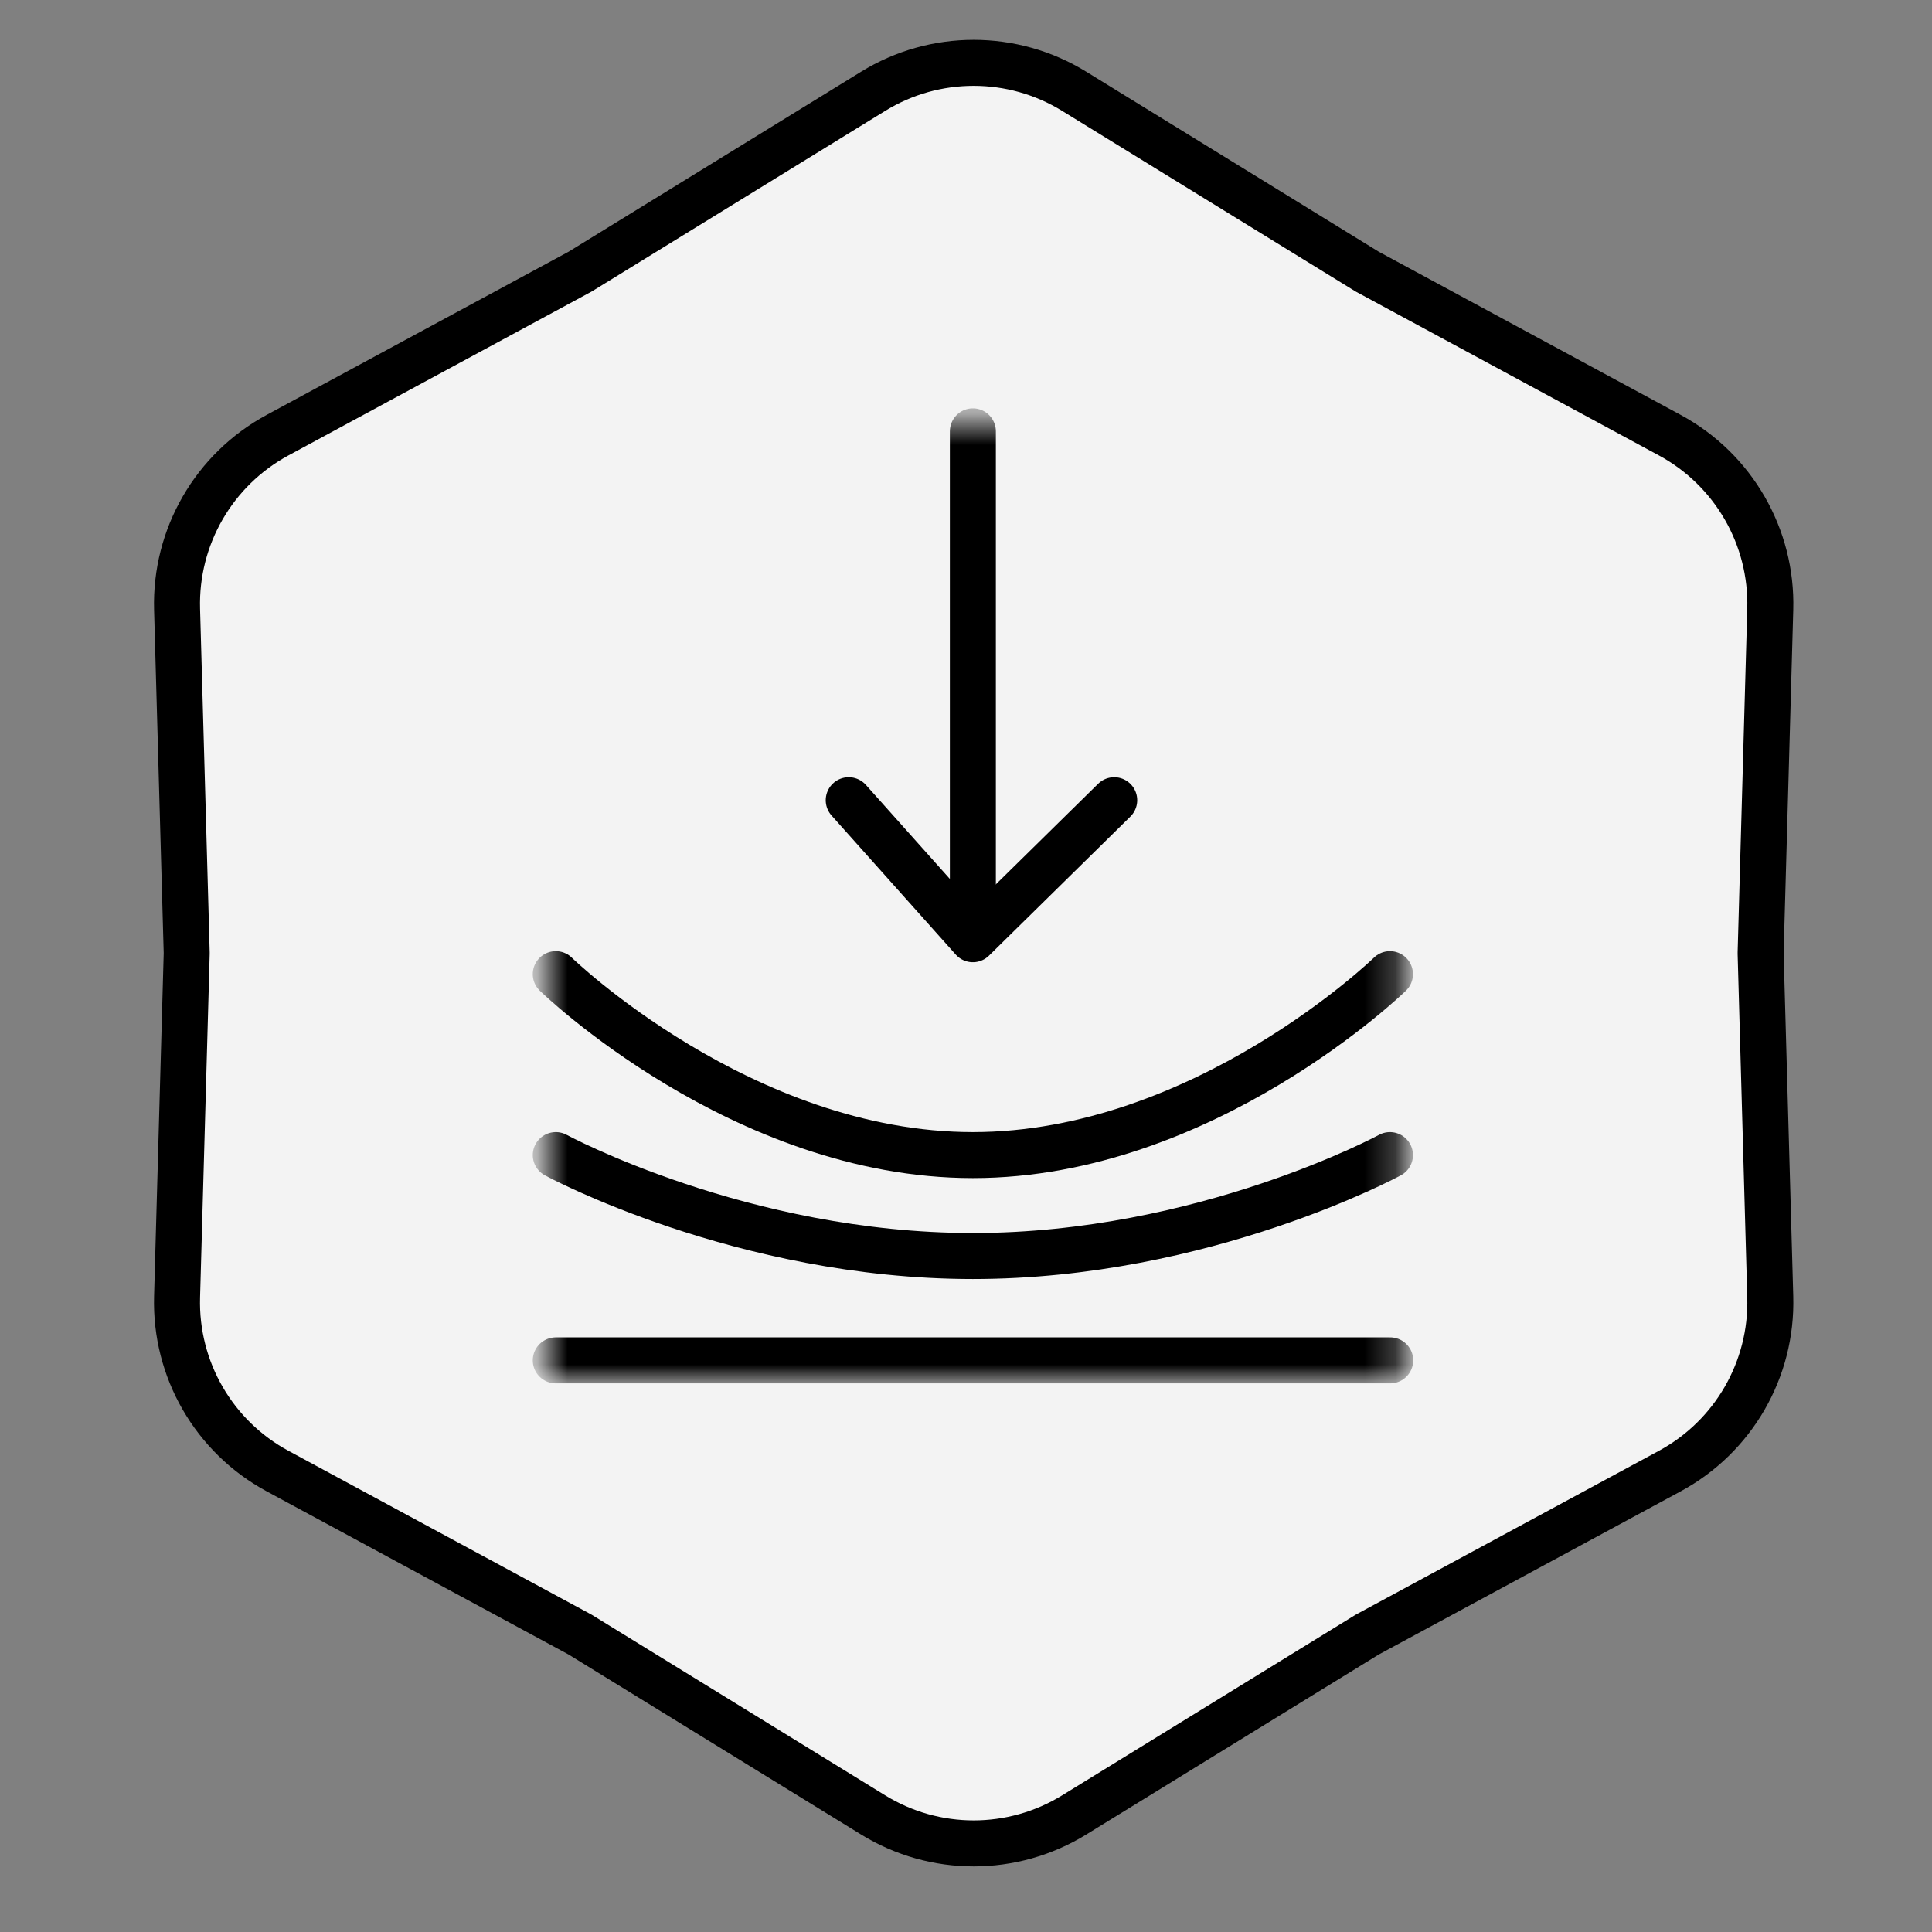 <svg xmlns="http://www.w3.org/2000/svg" fill="none" viewBox="0 0 63 63" height="63" width="63">
<rect x="0" y="0" width="63" height="63" fill="#808080" stroke="none"/>
<g clip-path="url(#clip0_13_1997)">
<g clip-path="url(#clip1_13_1997)">
<path stroke-width="1.5" stroke="black" fill-opacity="0.9" fill="white" d="M44.563 8.845L44.581 8.856L44.599 8.866L54.451 14.191C56.526 15.313 57.792 17.507 57.726 19.865L57.412 31.059L57.412 31.08L57.412 31.101L57.726 42.295C57.792 44.653 56.526 46.847 54.451 47.969L44.599 53.294L44.581 53.304L44.563 53.315L35.026 59.184C33.017 60.42 30.483 60.42 28.474 59.184L18.937 53.315L18.919 53.304L18.901 53.294L9.049 47.969C6.974 46.847 5.708 44.653 5.774 42.295L6.088 31.101L6.088 31.08L6.088 31.059L5.774 19.865C5.708 17.507 6.974 15.313 9.049 14.191L18.901 8.866L18.919 8.856L18.937 8.845L28.474 2.976C30.483 1.74 33.017 1.74 35.026 2.976L44.563 8.845Z"></path>
<mask height="33" width="29" y="13" x="17" maskUnits="userSpaceOnUse" style="mask-type:luminance" id="mask0_13_1997">
<path fill="white" d="M45.761 13.673H17.734V45.098H45.761V13.673Z"></path>
</mask>
<g mask="url(#mask0_13_1997)">
<path stroke-linejoin="round" stroke-linecap="round" stroke-width="1.5" stroke="black" d="M18.123 44.36H45.333"></path>
<path stroke-linejoin="round" stroke-linecap="round" stroke-width="1.5" stroke="black" d="M18.123 37.666C18.123 37.666 24.196 40.957 31.724 40.957C39.253 40.957 45.325 37.666 45.325 37.666"></path>
<path stroke-linejoin="round" stroke-linecap="round" stroke-width="1.5" stroke="black" d="M18.123 31.766C18.123 31.766 24.196 37.666 31.724 37.666C39.253 37.666 45.325 31.766 45.325 31.766"></path>
<path stroke-linejoin="round" stroke-linecap="round" stroke-width="1.5" stroke="black" d="M31.724 14.066V29.724"></path>
<path stroke-linejoin="round" stroke-linecap="round" stroke-width="1.5" stroke="black" d="M27.676 26.094L31.724 30.627L36.333 26.094"></path>
</g>
</g>
</g>
<defs>
<clipPath id="clip0_13_1997">
<rect transform="translate(0.75 0.08)" fill="white" height="62" width="62"></rect>
</clipPath>
<clipPath id="clip1_13_1997">
<rect transform="translate(0.75 0.08)" fill="white" height="62" width="62"></rect>
</clipPath>
</defs>
</svg>

